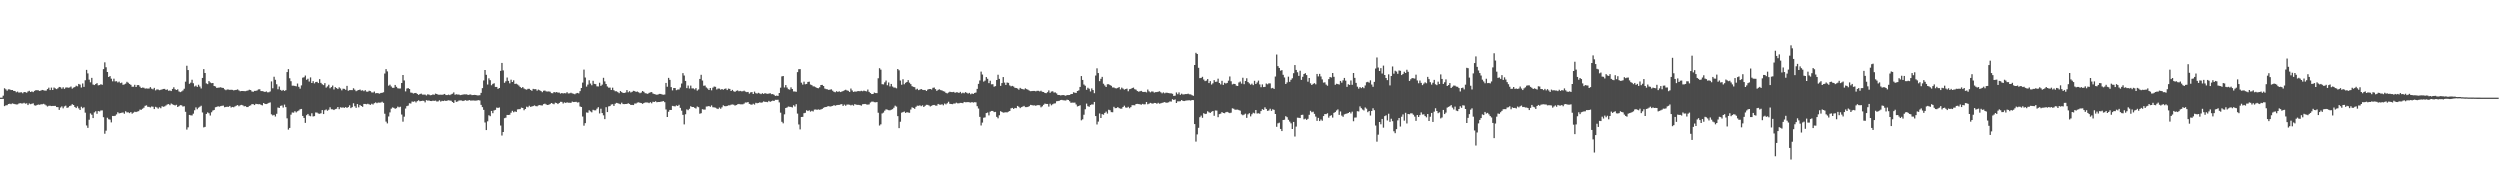 <?xml version="1.0" encoding="UTF-8"?>
<svg xmlns="http://www.w3.org/2000/svg" width="1920" height="150">
  <path d="M0 74.993h1v1.000H0zM1 74.993h1v1.000H1zM2 73.469h1v2.465H2zM3 67.787h1v13.711H3zM4 68.608h1v12.281H4zM5 69.655h1v11.161H5zM6 68.631h1v11.240H6zM7 68.652h1v11.027H7zM8 69.188h1v10.832H8zM9 69.119h1v10.309H9zM10 69.811h1v9.918H10zM11 69.895h1v10.093H11zM12 70.876h1v9.361H12zM13 70.344h1v9.843H13zM14 71.093h1v8.431H14zM15 70.975h1v8.249H15zM16 70.873h1v8.593H16zM17 71.622h1v7.828H17zM18 70.669h1v8.266H18zM19 70.821h1v8.786H19zM20 71.199h1v8.184H20zM21 70.251h1v10.451H21zM22 69.716h1v9.730H22zM23 70.641h1v9.376H23zM24 70.205h1v9.470H24zM25 70.773h1v8.581H25zM26 69.803h1v11.110H26zM27 69.284h1v11.865H27zM28 69.257h1v11.345H28zM29 69.367h1v10.938H29zM30 69.893h1v10.572H30zM31 69.453h1v10.624H31zM32 69.060h1v11.034H32zM33 69.305h1v10.394H33zM34 69.658h1v10.600H34zM35 69.562h1v11.440H35zM36 68.407h1v13.405H36zM37 67.322h1v13.916H37zM38 69.188h1v12.021H38zM39 67.285h1v14.197H39zM40 69.114h1v12.233H40zM41 67.206h1v14.147H41zM42 67.875h1v13.454H42zM43 68.461h1v13.769H43zM44 67.778h1v14.488H44zM45 66.789h1v17.599H45zM46 67.024h1v15.563H46zM47 68.081h1v13.637H47zM48 67.037h1v16.163H48zM49 68.255h1v13.451H49zM50 67.224h1v13.947H50zM51 67.116h1v15.714H51zM52 67.357h1v15.121H52zM53 67.190h1v14.279H53zM54 66.460h1v14.595H54zM55 68.065h1v11.961H55zM56 67.293h1v13.346H56zM57 66.876h1v15.252H57zM58 65.864h1v17.120H58zM59 66.314h1v15.379H59zM60 64.478h1v18.755H60zM61 64.979h1v19.481H61zM62 67.215h1v14.746H62zM63 64.119h1v19.051H63zM64 66.738h1v15.670H64zM65 61.666h1v24.858H65zM66 53.669h1v42.675H66zM67 56.352h1v41.855H67zM68 61.193h1v30.773H68zM69 63.226h1v23.887H69zM70 59.781h1v28.340H70zM71 64.944h1v25.721H71zM72 65.309h1v21.037H72zM73 64.556h1v20.879H73zM74 63.838h1v23.556H74zM75 65.545h1v19.740H75zM76 65.353h1v20.257H76zM77 64.690h1v20.152H77zM78 65.129h1v19.636H78zM79 53.103h1v36.897H79zM80 47.880h1v54.806H80zM81 51.657h1v48.706H81zM82 55.296h1v35.126H82zM83 59.159h1v32.439H83zM84 58.439h1v33.407H84zM85 60.421h1v33.582H85zM86 62.462h1v26.575H86zM87 60.408h1v28.738H87zM88 62.510h1v26.388H88zM89 62.373h1v25.508H89zM90 63.319h1v22.891H90zM91 62.657h1v24.417H91zM92 63.839h1v22.975H92zM93 63.440h1v23.124H93zM94 65.146h1v21.235H94zM95 64.815h1v22.518H95zM96 64.280h1v21.150H96zM97 62.803h1v23.534H97zM98 63.554h1v22.717H98zM99 64.449h1v22.457H99zM100 65.132h1v20.948H100zM101 66.622h1v20.663H101zM102 66.619h1v19.905H102zM103 65.109h1v20.694H103zM104 66.812h1v19.250H104zM105 65.405h1v20.264H105zM106 65.323h1v20.068H106zM107 66.523h1v17.632H107zM108 67.591h1v16.755H108zM109 67.227h1v16.304H109zM110 67.369h1v15.350H110zM111 68.070h1v13.207H111zM112 67.871h1v13.018H112zM113 68.028h1v13.977H113zM114 68.002h1v14.080H114zM115 66.937h1v15.605H115zM116 68.098h1v13.672H116zM117 68.630h1v13.361H117zM118 67.504h1v16.276H118zM119 69.450h1v12.557H119zM120 68.645h1v13.874H120zM121 68.762h1v14.697H121zM122 69.276h1v13.109H122zM123 68.988h1v14.141H123zM124 68.665h1v12.943H124zM125 68.299h1v13.720H125zM126 68.272h1v13.457H126zM127 69.076h1v11.930H127zM128 68.653h1v11.561H128zM129 69.700h1v10.206H129zM130 69.466h1v11.305H130zM131 69.929h1v9.604H131zM132 68.295h1v11.827H132zM133 67.008h1v13.575H133zM134 68.574h1v12.436H134zM135 69.142h1v11.322H135zM136 68.589h1v13.597H136zM137 70.220h1v11.323H137zM138 70.752h1v9.971H138zM139 70.227h1v10.693H139zM140 69.500h1v12.323H140zM141 68.170h1v13.427H141zM142 62.742h1v23.134H142zM143 50.466h1v49.073H143zM144 53.802h1v43.980H144zM145 64.380h1v23.914H145zM146 63.469h1v25.111H146zM147 61.225h1v27.465H147zM148 63.926h1v23.352H148zM149 66.398h1v18.311H149zM150 65.744h1v16.738H150zM151 66.754h1v17.168H151zM152 65.067h1v17.624H152zM153 66.481h1v15.470H153zM154 67.918h1v13.276H154zM155 59.847h1v26.550H155zM156 53.099h1v44.746H156zM157 56.076h1v41.364H157zM158 64.060h1v23.418H158zM159 64.619h1v21.692H159zM160 62.253h1v24.716H160zM161 63.338h1v25.394H161zM162 63.885h1v22.334H162zM163 63.727h1v21.149H163zM164 66.028h1v18.427H164zM165 66.389h1v15.970H165zM166 67.521h1v14.570H166zM167 67.317h1v14.288H167zM168 67.247h1v14.695H168zM169 67.038h1v14.461H169zM170 67.439h1v13.820H170zM171 67.549h1v13.544H171zM172 68.632h1v13.737H172zM173 69.257h1v12.876H173zM174 68.715h1v13.282H174zM175 68.762h1v13.327H175zM176 69.040h1v12.295H176zM177 68.902h1v13.668H177zM178 69.040h1v13.062H178zM179 69.429h1v12.953H179zM180 69.159h1v12.530H180zM181 69.022h1v12.144H181zM182 68.638h1v12.049H182zM183 69.410h1v12.189H183zM184 70.102h1v10.718H184zM185 69.878h1v10.650H185zM186 69.900h1v11.009H186zM187 70.004h1v11.663H187zM188 70.032h1v11.486H188zM189 69.711h1v12.501H189zM190 69.480h1v12.727H190zM191 68.913h1v12.386H191zM192 69.190h1v11.769H192zM193 70.259h1v9.726H193zM194 70.504h1v9.538H194zM195 69.802h1v10.873H195zM196 69.797h1v9.929H196zM197 69.404h1v10.514H197zM198 68.678h1v11.373H198zM199 68.564h1v11.428H199zM200 69.917h1v10.639H200zM201 69.969h1v10.969H201zM202 70.234h1v8.876H202zM203 70.675h1v9.166H203zM204 70.215h1v9.694H204zM205 70.917h1v8.649H205zM206 70.867h1v8.122H206zM207 70.263h1v8.391H207zM208 62.497h1v25.291H208zM209 67.809h1v20.876H209zM210 58.923h1v29.296H210zM211 61.287h1v28.230H211zM212 64.705h1v22.696H212zM213 68.533h1v14.061H213zM214 66.470h1v16.437H214zM215 69.031h1v12.259H215zM216 69.743h1v11.259H216zM217 69.084h1v13.532H217zM218 69.857h1v10.480H218zM219 69.270h1v13.026H219zM220 55.369h1v35.529H220zM221 53.081h1v46.433H221zM222 60.091h1v38.170H222zM223 62.362h1v25.697H223zM224 65.792h1v20.606H224zM225 65.806h1v20.730H225zM226 66.000h1v19.413H226zM227 66.327h1v20.010H227zM228 64.160h1v21.316H228zM229 66.687h1v18.193H229zM230 68.106h1v15.801H230zM231 65.570h1v18.094H231zM232 59.674h1v29.381H232zM233 59.316h1v31.273H233zM234 57.991h1v36.365H234zM235 61.294h1v27.187H235zM236 60.453h1v27.054H236zM237 62.632h1v26.189H237zM238 59.453h1v29.830H238zM239 63.753h1v23.227H239zM240 62.334h1v27.102H240zM241 64.062h1v25.129H241zM242 63.046h1v23.352H242zM243 62.836h1v23.663H243zM244 63.788h1v23.418H244zM245 60.783h1v26.611H245zM246 63.624h1v23.382H246zM247 64.738h1v19.808H247zM248 65.393h1v22.204H248zM249 63.847h1v20.829H249zM250 67.262h1v16.785H250zM251 66.341h1v18.722H251zM252 65.095h1v19.198H252zM253 67.774h1v14.591H253zM254 66.864h1v17.045H254zM255 65.685h1v18.291H255zM256 68.719h1v15.790H256zM257 66.893h1v16.910H257zM258 67.620h1v15.901H258zM259 68.427h1v13.760H259zM260 67.089h1v16.783H260zM261 67.948h1v14.456H261zM262 69.359h1v13.346H262zM263 68.108h1v14.371H263zM264 68.244h1v14.595H264zM265 68.969h1v13.240H265zM266 65.934h1v16.963H266zM267 69.699h1v12.532H267zM268 69.218h1v11.653H268zM269 69.193h1v13.845H269zM270 69.219h1v13.037H270zM271 67.793h1v11.492H271zM272 68.853h1v12.767H272zM273 70.024h1v12.840H273zM274 69.494h1v10.426H274zM275 69.117h1v13.317H275zM276 68.784h1v11.789H276zM277 69.571h1v11.822H277zM278 69.340h1v12.676H278zM279 70.052h1v9.790H279zM280 69.224h1v10.605H280zM281 70.357h1v9.734H281zM282 70.440h1v9.207H282zM283 69.668h1v10.446H283zM284 70.012h1v10.504H284zM285 70.978h1v8.714H285zM286 71.087h1v9.171H286zM287 70.288h1v8.956H287zM288 71.654h1v6.995H288zM289 71.446h1v7.813H289zM290 71.640h1v7.110H290zM291 71.956h1v6.888H291zM292 71.375h1v7.365H292zM293 71.287h1v6.840H293zM294 70.876h1v8.117H294zM295 56.460h1v30.866H295zM296 53.079h1v40.297H296zM297 54.831h1v39.929H297zM298 65.815h1v23.647H298zM299 65.020h1v21.307H299zM300 66.414h1v17.038H300zM301 67.425h1v15.071H301zM302 67.420h1v15.436H302zM303 65.222h1v18.326H303zM304 66.663h1v16.425H304zM305 67.804h1v14.055H305zM306 68.016h1v14.433H306zM307 67.943h1v14.009H307zM308 63.763h1v24.197H308zM309 57.588h1v35.878H309zM310 61.797h1v27.798H310zM311 70.187h1v13.171H311zM312 67.988h1v13.496H312zM313 67.650h1v13.462H313zM314 68.334h1v10.976H314zM315 71.084h1v8.419H315zM316 71.285h1v6.681H316zM317 71.836h1v6.367H317zM318 71.495h1v6.288H318zM319 71.351h1v7.329H319zM320 72.157h1v5.492H320zM321 72.863h1v4.131H321zM322 72.253h1v5.534H322zM323 71.909h1v5.653H323zM324 72.641h1v4.737H324zM325 72.636h1v4.848H325zM326 72.679h1v5.941H326zM327 73.322h1v3.574H327zM328 72.447h1v4.830H328zM329 72.664h1v4.504H329zM330 73.145h1v4.439H330zM331 73.022h1v4.585H331zM332 72.483h1v4.847H332zM333 72.783h1v4.672H333zM334 71.879h1v5.359H334zM335 72.214h1v5.753H335zM336 72.695h1v5.202H336zM337 72.765h1v4.246H337zM338 72.722h1v5.291H338zM339 72.790h1v4.649H339zM340 72.544h1v5.069H340zM341 72.155h1v5.065H341zM342 73.011h1v4.535H342zM343 73.014h1v4.240H343zM344 72.676h1v4.319H344zM345 73.066h1v4.124H345zM346 72.436h1v4.932H346zM347 71.982h1v6.333H347zM348 70.973h1v8.119H348zM349 72.744h1v4.234H349zM350 72.409h1v5.845H350zM351 72.592h1v5.359H351zM352 72.616h1v4.619H352zM353 73.055h1v4.036H353zM354 72.866h1v4.275H354zM355 72.652h1v4.969H355zM356 72.440h1v4.872H356zM357 72.520h1v4.376H357zM358 72.469h1v4.896H358zM359 72.981h1v4.209H359zM360 72.645h1v4.229H360zM361 72.528h1v4.709H361zM362 73.054h1v4.153H362zM363 72.942h1v4.201H363zM364 72.852h1v4.386H364zM365 72.936h1v4.388H365zM366 73.261h1v3.821H366zM367 73.246h1v3.649H367zM368 73.091h1v4.055H368zM369 71.328h1v9.221H369zM370 67.702h1v14.566H370zM371 61.794h1v22.608H371zM372 53.738h1v40.291H372zM373 57.468h1v42.431H373zM374 64.937h1v28.237H374zM375 60.163h1v28.347H375zM376 61.600h1v27.650H376zM377 65.492h1v19.703H377zM378 64.426h1v22.512H378zM379 63.945h1v20.856H379zM380 66.755h1v17.615H380zM381 66.770h1v15.850H381zM382 68.230h1v14.678H382zM383 67.602h1v14.927H383zM384 54.443h1v41.944H384zM385 48.349h1v55.723H385zM386 54.045h1v47.327H386zM387 63.615h1v27.167H387zM388 62.389h1v27.961H388zM389 59.564h1v28.724H389zM390 62.126h1v26.188H390zM391 63.995h1v24.102H391zM392 61.188h1v25.376H392zM393 62.989h1v22.082H393zM394 61.707h1v24.490H394zM395 64.448h1v21.128H395zM396 64.278h1v21.708H396zM397 64.893h1v19.107H397zM398 65.695h1v18.165H398zM399 66.762h1v17.037H399zM400 67.628h1v15.001H400zM401 66.889h1v16.031H401zM402 68.002h1v16.663H402zM403 68.537h1v15.185H403zM404 68.889h1v13.057H404zM405 68.176h1v14.200H405zM406 68.201h1v13.008H406zM407 69.059h1v12.995H407zM408 69.716h1v12.058H408zM409 68.253h1v13.217H409zM410 68.494h1v12.466H410zM411 68.450h1v13.061H411zM412 69.634h1v12.041H412zM413 68.821h1v12.114H413zM414 69.307h1v11.382H414zM415 69.916h1v11.055H415zM416 70.816h1v10.167H416zM417 69.701h1v10.272H417zM418 69.552h1v10.054H418zM419 70.198h1v10.041H419zM420 70.301h1v10.345H420zM421 70.209h1v10.214H421zM422 70.448h1v9.464H422zM423 71.505h1v7.610H423zM424 71.643h1v7.973H424zM425 70.641h1v9.425H425zM426 71.017h1v7.838H426zM427 70.689h1v8.469H427zM428 71.104h1v8.809H428zM429 71.120h1v7.966H429zM430 71.891h1v6.298H430zM431 71.449h1v6.808H431zM432 71.787h1v7.749H432zM433 71.513h1v7.105H433zM434 71.663h1v7.406H434zM435 70.807h1v7.807H435zM436 71.790h1v7.089H436zM437 71.665h1v7.226H437zM438 71.235h1v7.776H438zM439 71.751h1v6.254H439zM440 71.982h1v6.411H440zM441 72.382h1v5.879H441zM442 71.678h1v6.519H442zM443 71.372h1v7.363H443zM444 71.730h1v6.808H444zM445 69.981h1v11.765H445zM446 67.583h1v14.590H446zM447 63.434h1v26.049H447zM448 53.440h1v43.082H448zM449 59.546h1v35.016H449zM450 66.504h1v19.849H450zM451 64.995h1v21.587H451zM452 61.644h1v23.033H452zM453 64.136h1v21.393H453zM454 65.480h1v20.767H454zM455 62.060h1v22.282H455zM456 64.418h1v20.302H456zM457 64.594h1v20.130H457zM458 66.295h1v17.154H458zM459 66.411h1v15.898H459zM460 63.550h1v23.609H460zM461 65.928h1v17.578H461zM462 64.949h1v21.873H462zM463 59.731h1v28.824H463zM464 62.510h1v28.973H464zM465 64.496h1v17.840H465zM466 66.430h1v19.643H466zM467 67.315h1v14.419H467zM468 67.281h1v14.167H468zM469 69.112h1v11.176H469zM470 67.336h1v12.667H470zM471 69.252h1v12.107H471zM472 70.093h1v9.599H472zM473 70.095h1v8.929H473zM474 70.740h1v8.508H474zM475 71.602h1v8.089H475zM476 69.930h1v10.124H476zM477 70.763h1v8.072H477zM478 71.379h1v8.550H478zM479 71.357h1v8.608H479zM480 71.059h1v8.815H480zM481 69.153h1v10.675H481zM482 70.883h1v8.418H482zM483 70.049h1v9.763H483zM484 71.033h1v9.626H484zM485 70.525h1v10.022H485zM486 69.739h1v10.935H486zM487 70.010h1v9.504H487zM488 70.555h1v8.967H488zM489 70.293h1v8.499H489zM490 70.851h1v7.730H490zM491 71.562h1v7.386H491zM492 71.081h1v8.095H492zM493 69.903h1v9.842H493zM494 70.513h1v8.655H494zM495 71.564h1v7.108H495zM496 71.780h1v6.911H496zM497 72.068h1v6.691H497zM498 71.297h1v7.915H498zM499 70.921h1v7.570H499zM500 70.711h1v8.643H500zM501 71.822h1v6.322H501zM502 72.223h1v6.093H502zM503 72.495h1v5.302H503zM504 72.801h1v5.747H504zM505 72.496h1v5.863H505zM506 72.095h1v6.254H506zM507 72.161h1v5.960H507zM508 72.560h1v5.355H508zM509 72.750h1v4.847H509zM510 72.587h1v5.895H510zM511 63.718h1v20.348H511zM512 66.614h1v23.234H512zM513 59.810h1v26.021H513zM514 61.329h1v23.091H514zM515 66.942h1v17.548H515zM516 69.434h1v11.858H516zM517 67.606h1v13.963H517zM518 67.630h1v14.086H518zM519 69.295h1v11.673H519zM520 68.745h1v12.659H520zM521 68.726h1v11.775H521zM522 67.218h1v15.607H522zM523 64.178h1v20.837H523zM524 56.175h1v32.044H524zM525 57.986h1v37.552H525zM526 62.142h1v25.598H526zM527 67.692h1v16.304H527zM528 65.695h1v18.915H528zM529 67.980h1v15.586H529zM530 65.735h1v15.817H530zM531 67.877h1v14.294H531zM532 67.880h1v14.298H532zM533 68.633h1v14.145H533zM534 67.676h1v15.690H534zM535 69.603h1v12.234H535zM536 68.692h1v13.629H536zM537 60.604h1v26.748H537zM538 57.443h1v29.507H538zM539 61.858h1v22.021H539zM540 65.850h1v18.344H540zM541 65.687h1v18.493H541zM542 67.173h1v14.666H542zM543 67.988h1v13.714H543zM544 69.126h1v12.275H544zM545 67.596h1v14.421H545zM546 69.353h1v11.594H546zM547 67.332h1v15.030H547zM548 66.440h1v16.041H548zM549 66.669h1v16.029H549zM550 68.726h1v14.620H550zM551 68.002h1v15.749H551zM552 68.064h1v14.518H552zM553 68.869h1v14.627H553zM554 68.333h1v14.087H554zM555 68.900h1v11.982H555zM556 68.261h1v13.258H556zM557 67.950h1v13.656H557zM558 69.175h1v12.177H558zM559 68.027h1v12.863H559zM560 68.318h1v12.602H560zM561 69.872h1v10.528H561zM562 69.016h1v11.209H562zM563 70.089h1v10.342H563zM564 70.551h1v10.534H564zM565 69.740h1v10.965H565zM566 69.433h1v10.697H566zM567 70.072h1v9.754H567zM568 69.773h1v10.374H568zM569 70.161h1v9.969H569zM570 70.099h1v10.020H570zM571 69.653h1v9.925H571zM572 70.365h1v8.341H572zM573 70.773h1v7.951H573zM574 70.629h1v7.732H574zM575 71.906h1v7.860H575zM576 70.949h1v9.284H576zM577 70.731h1v9.696H577zM578 72.210h1v7.451H578zM579 70.343h1v9.998H579zM580 71.602h1v7.327H580zM581 71.890h1v7.398H581zM582 71.292h1v7.745H582zM583 71.774h1v6.803H583zM584 72.300h1v6.618H584zM585 71.572h1v7.070H585zM586 72.165h1v5.715H586zM587 71.541h1v6.700H587zM588 71.895h1v6.357H588zM589 72.014h1v6.487H589zM590 71.877h1v5.566H590zM591 71.557h1v6.674H591zM592 72.320h1v5.419H592zM593 72.265h1v4.978H593zM594 72.822h1v4.765H594zM595 73.679h1v2.972H595zM596 73.427h1v3.285H596zM597 73.695h1v2.906H597zM598 71.413h1v7.250H598zM599 67.321h1v19.212H599zM600 58.678h1v34.876H600zM601 58.346h1v36.368H601zM602 67.179h1v20.642H602zM603 65.326h1v17.625H603zM604 67.209h1v15.334H604zM605 68.523h1v13.314H605zM606 68.841h1v13.159H606zM607 67.086h1v15.024H607zM608 68.336h1v14.193H608zM609 70.261h1v10.589H609zM610 70.265h1v11.578H610zM611 70.523h1v9.524H611zM612 55.411h1v31.821H612zM613 53.156h1v42.430H613zM614 53.074h1v46.311H614zM615 63.481h1v26.391H615zM616 64.972h1v24.799H616zM617 62.712h1v24.212H617zM618 64.726h1v21.920H618zM619 64.469h1v20.191H619zM620 62.940h1v22.337H620zM621 62.737h1v21.982H621zM622 64.936h1v20.802H622zM623 65.386h1v19.711H623zM624 66.328h1v19.290H624zM625 66.412h1v17.780H625zM626 66.970h1v17.077H626zM627 67.608h1v16.713H627zM628 67.787h1v16.232H628zM629 67.038h1v17.305H629zM630 65.278h1v18.756H630zM631 65.187h1v18.412H631zM632 66.052h1v16.739H632zM633 67.990h1v14.274H633zM634 68.454h1v13.704H634zM635 68.599h1v13.097H635zM636 69.054h1v12.469H636zM637 68.823h1v13.033H637zM638 68.604h1v13.027H638zM639 69.654h1v11.700H639zM640 70.516h1v10.214H640zM641 70.862h1v10.344H641zM642 70.055h1v10.726H642zM643 70.605h1v9.966H643zM644 70.075h1v10.527H644zM645 70.696h1v9.479H645zM646 70.372h1v9.601H646zM647 69.948h1v11.422H647zM648 69.380h1v10.942H648zM649 68.900h1v12.284H649zM650 69.438h1v10.898H650zM651 69.758h1v10.518H651zM652 70.602h1v9.842H652zM653 68.008h1v12.961H653zM654 69.478h1v11.014H654zM655 70.621h1v10.515H655zM656 70.240h1v9.725H656zM657 70.424h1v9.973H657zM658 70.049h1v10.492H658zM659 69.963h1v10.570H659zM660 70.087h1v10.667H660zM661 69.711h1v11.430H661zM662 70.117h1v9.958H662zM663 69.579h1v10.355H663zM664 69.963h1v9.874H664zM665 70.210h1v10.018H665zM666 68.781h1v11.602H666zM667 70.563h1v9.599H667zM668 71.479h1v7.289H668zM669 72.219h1v5.850H669zM670 72.191h1v5.823H670zM671 71.138h1v7.364H671zM672 71.457h1v7.113H672zM673 71.547h1v6.856H673zM674 60.112h1v26.476H674zM675 52.369h1v44.021H675zM676 53.517h1v41.946H676zM677 64.659h1v22.487H677zM678 64.809h1v21.653H678zM679 63.250h1v21.764H679zM680 61.839h1v22.136H680zM681 65.488h1v18.732H681zM682 63.347h1v21.278H682zM683 66.358h1v18.362H683zM684 64.441h1v19.840H684zM685 66.440h1v17.404H685zM686 67.211h1v15.531H686zM687 67.303h1v13.863H687zM688 67.852h1v14.025H688zM689 53.016h1v36.155H689zM690 54.000h1v44.411H690zM691 61.845h1v31.633H691zM692 65.055h1v21.479H692zM693 60.866h1v25.234H693zM694 64.698h1v20.958H694zM695 63.600h1v23.110H695zM696 62.969h1v23.211H696zM697 61.542h1v24.870H697zM698 63.476h1v23.170H698zM699 64.606h1v19.538H699zM700 66.222h1v16.195H700zM701 66.695h1v16.220H701zM702 66.984h1v16.593H702zM703 68.755h1v13.291H703zM704 68.137h1v13.023H704zM705 69.226h1v12.038H705zM706 68.817h1v12.062H706zM707 68.375h1v13.171H707zM708 68.947h1v11.948H708zM709 69.179h1v12.998H709zM710 69.080h1v12.154H710zM711 69.876h1v10.596H711zM712 68.832h1v11.709H712zM713 68.380h1v12.637H713zM714 68.356h1v13.398H714zM715 68.774h1v12.494H715zM716 67.436h1v13.264H716zM717 67.246h1v13.337H717zM718 68.451h1v12.626H718zM719 69.806h1v11.364H719zM720 68.983h1v10.849H720zM721 68.611h1v11.738H721zM722 69.228h1v11.192H722zM723 69.490h1v10.575H723zM724 70.063h1v10.855H724zM725 70.373h1v9.116H725zM726 71.301h1v8.861H726zM727 71.750h1v7.576H727zM728 71.078h1v7.072H728zM729 70.469h1v9.240H729zM730 70.725h1v9.138H730zM731 70.760h1v9.243H731zM732 70.532h1v8.967H732zM733 71.255h1v8.240H733zM734 70.835h1v8.014H734zM735 70.893h1v8.483H735zM736 71.403h1v7.935H736zM737 70.561h1v8.462H737zM738 71.715h1v7.358H738zM739 71.194h1v8.043H739zM740 71.635h1v6.642H740zM741 70.755h1v7.802H741zM742 71.275h1v7.204H742zM743 71.864h1v6.533H743zM744 71.337h1v7.277H744zM745 72.416h1v6.358H745zM746 71.771h1v6.627H746zM747 72.128h1v6.669H747zM748 71.385h1v7.128H748zM749 71.089h1v7.526H749zM750 68.239h1v13.301H750zM751 64.385h1v18.990H751zM752 61.814h1v27.943H752zM753 55.009h1v41.342H753zM754 57.216h1v36.939H754zM755 62.653h1v27.790H755zM756 61.908h1v28.231H756zM757 59.196h1v27.620H757zM758 60.498h1v25.936H758zM759 63.848h1v24.765H759zM760 62.020h1v23.718H760zM761 64.746h1v20.452H761zM762 64.659h1v20.528H762zM763 66.560h1v19.558H763zM764 66.133h1v19.768H764zM765 61.457h1v28.272H765zM766 57.383h1v33.513H766zM767 60.590h1v27.921H767zM768 65.949h1v19.471H768zM769 63.820h1v22.151H769zM770 59.169h1v27.344H770zM771 63.427h1v22.943H771zM772 65.224h1v21.003H772zM773 63.360h1v22.937H773zM774 63.628h1v22.145H774zM775 65.600h1v19.646H775zM776 66.310h1v16.889H776zM777 65.932h1v16.888H777zM778 66.451h1v17.218H778zM779 67.420h1v15.483H779zM780 67.596h1v15.499H780zM781 67.993h1v13.360H781zM782 68.859h1v13.145H782zM783 67.469h1v15.586H783zM784 68.181h1v14.078H784zM785 68.470h1v13.389H785zM786 68.757h1v12.561H786zM787 67.847h1v14.406H787zM788 68.445h1v13.854H788zM789 68.928h1v13.122H789zM790 69.589h1v11.980H790zM791 70.063h1v10.490H791zM792 69.962h1v10.773H792zM793 69.856h1v11.122H793zM794 69.813h1v11.058H794zM795 70.153h1v11.103H795zM796 69.743h1v11.058H796zM797 69.732h1v10.999H797zM798 70.197h1v10.639H798zM799 69.665h1v12.769H799zM800 70.486h1v11.185H800zM801 70.672h1v9.835H801zM802 71.412h1v8.154H802zM803 71.599h1v8.237H803zM804 70.810h1v9.037H804zM805 69.439h1v12.419H805zM806 71.277h1v8.385H806zM807 70.284h1v10.596H807zM808 70.087h1v9.990H808zM809 71.056h1v8.454H809zM810 70.981h1v8.380H810zM811 71.754h1v6.019H811zM812 72.890h1v4.710H812zM813 72.978h1v4.417H813zM814 73.279h1v3.598H814zM815 73.091h1v3.629H815zM816 72.960h1v4.048H816zM817 73.199h1v3.904H817zM818 73.530h1v3.682H818zM819 73.005h1v3.518H819zM820 72.988h1v3.816H820zM821 72.973h1v4.823H821zM822 72.267h1v6.705H822zM823 72.185h1v6.635H823zM824 70.836h1v8.024H824zM825 71.243h1v7.554H825zM826 71.397h1v8.828H826zM827 69.885h1v11.870H827zM828 69.433h1v11.967H828zM829 66.751h1v14.110H829zM830 58.395h1v34.024H830zM831 61.373h1v30.254H831zM832 64.942h1v23.193H832zM833 65.837h1v18.072H833zM834 68.977h1v10.595H834zM835 67.401h1v14.147H835zM836 68.140h1v13.900H836zM837 70.270h1v10.401H837zM838 67.889h1v12.287H838zM839 69.147h1v11.122H839zM840 71.583h1v6.685H840zM841 57.984h1v31.165H841zM842 52.456h1v43.117H842zM843 56.109h1v37.262H843zM844 62.297h1v24.842H844zM845 60.504h1v30.129H845zM846 59.022h1v28.638H846zM847 64.329h1v23.783H847zM848 65.631h1v21.123H848zM849 66.811h1v18.877H849zM850 64.724h1v22.499H850zM851 64.661h1v19.621H851zM852 65.323h1v19.365H852zM853 65.893h1v20.221H853zM854 67.167h1v19.035H854zM855 67.181h1v14.852H855zM856 67.712h1v15.383H856zM857 67.886h1v15.131H857zM858 67.469h1v14.769H858zM859 66.852h1v16.170H859zM860 68.666h1v14.794H860zM861 67.282h1v16.165H861zM862 68.042h1v14.119H862zM863 68.798h1v12.371H863zM864 68.381h1v14.148H864zM865 68.056h1v14.713H865zM866 70.085h1v11.956H866zM867 68.515h1v14.614H867zM868 68.270h1v14.005H868zM869 67.617h1v13.174H869zM870 67.286h1v13.515H870zM871 68.506h1v12.386H871zM872 68.851h1v11.029H872zM873 69.944h1v9.808H873zM874 70.410h1v9.521H874zM875 70.080h1v10.018H875zM876 69.778h1v10.675H876zM877 70.513h1v9.269H877zM878 70.664h1v9.523H878zM879 70.515h1v9.567H879zM880 70.976h1v7.337H880zM881 68.785h1v11.316H881zM882 70.143h1v9.473H882zM883 70.891h1v8.129H883zM884 70.247h1v9.182H884zM885 70.309h1v9.288H885zM886 71.113h1v7.949H886zM887 70.747h1v8.339H887zM888 70.714h1v9.009H888zM889 70.453h1v8.496H889zM890 70.111h1v9.532H890zM891 70.856h1v8.501H891zM892 71.656h1v7.360H892zM893 70.960h1v7.731H893zM894 71.687h1v6.705H894zM895 71.181h1v7.704H895zM896 71.260h1v7.592H896zM897 71.484h1v7.083H897zM898 71.656h1v6.236H898zM899 71.660h1v6.393H899zM900 72.048h1v4.137H900zM901 73.684h1v3.124H901zM902 73.479h1v2.880H902zM903 71.023h1v8.090H903zM904 72.361h1v5.445H904zM905 70.945h1v6.917H905zM906 72.791h1v4.914H906zM907 71.919h1v4.929H907zM908 72.562h1v4.919H908zM909 72.434h1v5.177H909zM910 72.250h1v5.059H910zM911 72.241h1v4.932H911zM912 71.925h1v5.135H912zM913 72.434h1v4.595H913zM914 72.480h1v4.771H914zM915 73.089h1v3.691H915zM916 73.557h1v3.366H916zM917 49.908h1v45.353H917zM918 40.553h1v68.221H918zM919 41.476h1v61.746H919zM920 52.049h1v46.078H920zM921 60.013h1v29.976H921zM922 59.791h1v28.975H922zM923 59.000h1v31.476H923zM924 61.097h1v25.831H924zM925 62.291h1v25.289H925zM926 61.878h1v25.446H926zM927 60.738h1v24.706H927zM928 63.807h1v22.439H928zM929 62.322h1v24.403H929zM930 64.901h1v20.985H930zM931 63.999h1v21.253H931zM932 61.528h1v27.427H932zM933 62.885h1v21.945H933zM934 62.740h1v22.206H934zM935 60.400h1v29.592H935zM936 63.753h1v23.911H936zM937 64.824h1v22.480H937zM938 62.039h1v24.004H938zM939 65.163h1v21.634H939zM940 63.597h1v23.379H940zM941 64.128h1v22.059H941zM942 63.672h1v22.243H942zM943 61.938h1v24.498H943zM944 58.731h1v28.151H944zM945 62.392h1v24.145H945zM946 64.806h1v18.391H946zM947 64.348h1v19.161H947zM948 64.533h1v19.767H948zM949 65.814h1v18.435H949zM950 66.025h1v18.151H950zM951 63.325h1v21.278H951zM952 62.603h1v22.409H952zM953 64.230h1v23.556H953zM954 59.707h1v28.810H954zM955 64.679h1v23.336H955zM956 62.191h1v25.088H956zM957 60.124h1v30.384H957zM958 63.049h1v24.740H958zM959 64.046h1v22.878H959zM960 65.015h1v24.382H960zM961 64.274h1v23.474H961zM962 65.392h1v21.179H962zM963 62.047h1v25.065H963zM964 64.534h1v19.958H964zM965 63.310h1v23.868H965zM966 61.887h1v25.101H966zM967 64.802h1v22.544H967zM968 66.968h1v18.354H968zM969 64.819h1v19.030H969zM970 66.884h1v17.498H970zM971 66.695h1v15.713H971zM972 64.170h1v19.486H972zM973 64.783h1v20.375H973zM974 63.985h1v20.858H974zM975 64.039h1v19.447H975zM976 67.827h1v17.326H976zM977 67.484h1v16.453H977zM978 68.293h1v16.087H978zM979 58.799h1v28.744H979zM980 41.872h1v55.506H980zM981 50.792h1v43.921H981zM982 52.154h1v42.038H982zM983 54.281h1v44.715H983zM984 53.877h1v46.769H984zM985 57.448h1v34.734H985zM986 59.491h1v32.475H986zM987 64.522h1v24.709H987zM988 63.278h1v26.728H988zM989 58.856h1v33.173H989zM990 62.890h1v30.478H990zM991 61.300h1v33.398H991zM992 60.103h1v38.945H992zM993 56.199h1v37.466H993zM994 49.990h1v54.857H994zM995 53.703h1v43.549H995zM996 55.486h1v34.864H996zM997 58.264h1v32.201H997zM998 54.323h1v36.360H998zM999 61.337h1v26.939H999zM1000 58.998h1v29.099H1000zM1001 56.854h1v34.804H1001zM1002 56.238h1v34.897H1002zM1003 57.648h1v34.405H1003zM1004 62.711h1v28.541H1004zM1005 59.921h1v28.262H1005zM1006 64.003h1v21.115H1006zM1007 65.269h1v20.973H1007zM1008 64.433h1v21.335H1008zM1009 63.847h1v23.613H1009zM1010 64.775h1v24.792H1010zM1011 56.795h1v36.052H1011zM1012 58.699h1v31.822H1012zM1013 56.713h1v36.272H1013zM1014 58.718h1v33.032H1014zM1015 60.966h1v31.782H1015zM1016 63.444h1v25.688H1016zM1017 63.235h1v24.386H1017zM1018 64.970h1v22.683H1018zM1019 65.866h1v21.098H1019zM1020 60.792h1v29.583H1020zM1021 59.117h1v29.843H1021zM1022 59.556h1v28.914H1022zM1023 56.076h1v34.255H1023zM1024 58.962h1v27.739H1024zM1025 65.134h1v20.924H1025zM1026 64.299h1v20.537H1026zM1027 64.562h1v19.472H1027zM1028 64.926h1v23.305H1028zM1029 62.142h1v23.453H1029zM1030 63.507h1v25.297H1030zM1031 61.712h1v27.975H1031zM1032 59.853h1v27.999H1032zM1033 61.939h1v25.529H1033zM1034 66.701h1v20.517H1034zM1035 64.723h1v22.057H1035zM1036 65.246h1v20.773H1036zM1037 61.787h1v25.330H1037zM1038 65.117h1v20.634H1038zM1039 56.044h1v37.079H1039zM1040 59.805h1v30.499H1040zM1041 63.631h1v26.587H1041zM1042 66.570h1v18.843H1042zM1043 68.113h1v17.488H1043zM1044 66.890h1v14.803H1044zM1045 67.698h1v15.398H1045zM1046 66.882h1v17.236H1046zM1047 67.718h1v17.106H1047zM1048 65.629h1v16.891H1048zM1049 63.182h1v20.255H1049zM1050 62.821h1v23.348H1050zM1051 63.468h1v21.757H1051zM1052 61.703h1v27.014H1052zM1053 64.943h1v20.322H1053zM1054 66.645h1v16.519H1054zM1055 62.852h1v21.782H1055zM1056 52.640h1v43.772H1056zM1057 44.141h1v64.656H1057zM1058 51.884h1v51.555H1058zM1059 54.505h1v39.216H1059zM1060 52.321h1v43.128H1060zM1061 56.470h1v34.882H1061zM1062 50.380h1v47.672H1062zM1063 57.581h1v31.588H1063zM1064 59.927h1v28.647H1064zM1065 61.549h1v30.978H1065zM1066 57.063h1v30.304H1066zM1067 65.578h1v28.019H1067zM1068 58.346h1v32.846H1068zM1069 51.045h1v42.013H1069zM1070 56.591h1v44.233H1070zM1071 54.309h1v48.006H1071zM1072 54.930h1v44.229H1072zM1073 56.690h1v35.800H1073zM1074 54.113h1v36.503H1074zM1075 54.379h1v42.802H1075zM1076 57.660h1v31.983H1076zM1077 56.772h1v31.096H1077zM1078 55.086h1v37.588H1078zM1079 56.073h1v30.573H1079zM1080 53.567h1v41.249H1080zM1081 55.142h1v32.409H1081zM1082 62.132h1v25.642H1082zM1083 60.887h1v26.092H1083zM1084 59.959h1v27.157H1084zM1085 60.116h1v27.997H1085zM1086 60.371h1v29.190H1086zM1087 57.328h1v35.519H1087zM1088 61.803h1v26.535H1088zM1089 63.943h1v25.897H1089zM1090 61.835h1v26.587H1090zM1091 63.643h1v22.672H1091zM1092 65.394h1v22.557H1092zM1093 64.201h1v23.604H1093zM1094 63.213h1v25.927H1094zM1095 63.956h1v26.169H1095zM1096 59.014h1v28.552H1096zM1097 60.795h1v32.112H1097zM1098 63.113h1v26.535H1098zM1099 64.979h1v21.742H1099zM1100 63.558h1v30.110H1100zM1101 61.361h1v24.378H1101zM1102 64.704h1v18.432H1102zM1103 65.358h1v19.887H1103zM1104 62.723h1v24.204H1104zM1105 64.566h1v21.724H1105zM1106 57.158h1v33.796H1106zM1107 60.639h1v29.557H1107zM1108 64.464h1v19.986H1108zM1109 63.178h1v24.409H1109zM1110 60.999h1v25.468H1110zM1111 66.024h1v16.609H1111zM1112 65.343h1v16.751H1112zM1113 63.810h1v17.728H1113zM1114 67.603h1v13.087H1114zM1115 66.613h1v16.005H1115zM1116 65.713h1v18.339H1116zM1117 65.789h1v16.061H1117zM1118 66.514h1v18.424H1118zM1119 66.648h1v18.721H1119zM1120 67.652h1v16.064H1120zM1121 70.262h1v11.356H1121zM1122 67.637h1v15.140H1122zM1123 67.255h1v13.566H1123zM1124 68.650h1v12.422H1124zM1125 65.031h1v18.679H1125zM1126 52.068h1v42.414H1126zM1127 52.360h1v38.180H1127zM1128 59.613h1v28.064H1128zM1129 65.828h1v18.408H1129zM1130 68.685h1v14.496H1130zM1131 56.351h1v33.274H1131zM1132 48.411h1v51.798H1132zM1133 43.330h1v68.438H1133zM1134 51.376h1v50.363H1134zM1135 54.142h1v40.643H1135zM1136 56.134h1v35.974H1136zM1137 58.001h1v32.667H1137zM1138 61.181h1v26.665H1138zM1139 62.556h1v25.832H1139zM1140 63.956h1v22.031H1140zM1141 60.462h1v26.756H1141zM1142 63.825h1v22.845H1142zM1143 63.680h1v24.113H1143zM1144 64.065h1v25.061H1144zM1145 62.580h1v27.627H1145zM1146 51.777h1v42.616H1146zM1147 40.883h1v65.193H1147zM1148 46.467h1v48.417H1148zM1149 55.066h1v34.560H1149zM1150 59.802h1v27.372H1150zM1151 59.513h1v27.913H1151zM1152 60.589h1v25.629H1152zM1153 57.722h1v27.415H1153zM1154 61.408h1v22.489H1154zM1155 59.389h1v24.444H1155zM1156 61.090h1v22.768H1156zM1157 63.101h1v19.480H1157zM1158 64.685h1v17.705H1158zM1159 66.602h1v15.029H1159zM1160 68.275h1v15.634H1160zM1161 68.160h1v14.333H1161zM1162 66.803h1v16.124H1162zM1163 68.261h1v14.591H1163zM1164 68.001h1v15.309H1164zM1165 68.302h1v13.518H1165zM1166 68.011h1v14.481H1166zM1167 66.460h1v15.145H1167zM1168 67.978h1v13.062H1168zM1169 69.146h1v13.099H1169zM1170 67.815h1v14.306H1170zM1171 67.095h1v15.508H1171zM1172 65.787h1v16.809H1172zM1173 65.533h1v17.471H1173zM1174 65.608h1v18.928H1174zM1175 66.715h1v16.108H1175zM1176 67.437h1v13.148H1176zM1177 68.346h1v13.651H1177zM1178 67.817h1v14.603H1178zM1179 68.225h1v15.455H1179zM1180 68.779h1v12.621H1180zM1181 66.227h1v14.381H1181zM1182 66.465h1v14.758H1182zM1183 68.375h1v12.023H1183zM1184 68.450h1v11.719H1184zM1185 69.247h1v10.832H1185zM1186 68.260h1v11.964H1186zM1187 69.439h1v10.852H1187zM1188 68.470h1v12.483H1188zM1189 69.484h1v11.289H1189zM1190 70.590h1v10.266H1190zM1191 68.832h1v12.176H1191zM1192 69.401h1v13.305H1192zM1193 69.291h1v12.462H1193zM1194 69.553h1v11.413H1194zM1195 69.537h1v12.435H1195zM1196 69.993h1v10.573H1196zM1197 68.925h1v12.103H1197zM1198 69.860h1v11.247H1198zM1199 69.167h1v11.475H1199zM1200 69.478h1v12.119H1200zM1201 67.907h1v12.242H1201zM1202 69.392h1v10.466H1202zM1203 70.344h1v9.901H1203zM1204 70.483h1v9.893H1204zM1205 70.150h1v10.259H1205zM1206 70.587h1v9.555H1206zM1207 64.531h1v22.070H1207zM1208 54.535h1v41.193H1208zM1209 47.407h1v55.629H1209zM1210 53.429h1v42.118H1210zM1211 59.075h1v30.199H1211zM1212 61.225h1v24.979H1212zM1213 59.927h1v27.713H1213zM1214 60.740h1v25.456H1214zM1215 64.075h1v21.763H1215zM1216 66.152h1v19.395H1216zM1217 65.314h1v20.171H1217zM1218 65.589h1v18.966H1218zM1219 65.669h1v18.916H1219zM1220 67.564h1v16.922H1220zM1221 66.932h1v17.232H1221zM1222 48.364h1v51.441H1222zM1223 42.561h1v64.473H1223zM1224 45.559h1v71.594H1224zM1225 49.185h1v54.531H1225zM1226 52.851h1v42.181H1226zM1227 53.314h1v44.178H1227zM1228 56.308h1v36.535H1228zM1229 55.690h1v37.307H1229zM1230 58.835h1v30.786H1230zM1231 59.008h1v32.041H1231zM1232 60.254h1v28.504H1232zM1233 56.943h1v33.092H1233zM1234 57.948h1v30.914H1234zM1235 58.296h1v33.345H1235zM1236 56.943h1v32.167H1236zM1237 60.580h1v25.140H1237zM1238 61.289h1v25.453H1238zM1239 61.615h1v24.335H1239zM1240 57.743h1v27.715H1240zM1241 60.817h1v26.229H1241zM1242 58.497h1v28.692H1242zM1243 61.603h1v25.278H1243zM1244 62.116h1v23.331H1244zM1245 61.992h1v24.028H1245zM1246 61.659h1v24.673H1246zM1247 59.268h1v28.722H1247zM1248 60.055h1v28.977H1248zM1249 59.624h1v29.991H1249zM1250 59.565h1v27.729H1250zM1251 61.754h1v25.120H1251zM1252 63.086h1v23.513H1252zM1253 63.653h1v22.441H1253zM1254 64.682h1v20.842H1254zM1255 63.716h1v20.365H1255zM1256 65.191h1v18.630H1256zM1257 64.392h1v19.874H1257zM1258 66.013h1v18.668H1258zM1259 62.582h1v20.861H1259zM1260 65.426h1v21.437H1260zM1261 64.292h1v21.187H1261zM1262 60.740h1v23.191H1262zM1263 66.057h1v23.050H1263zM1264 67.304h1v16.365H1264zM1265 64.946h1v18.411H1265zM1266 66.449h1v16.262H1266zM1267 66.676h1v15.256H1267zM1268 67.995h1v15.059H1268zM1269 67.288h1v15.214H1269zM1270 67.581h1v15.383H1270zM1271 67.775h1v15.050H1271zM1272 65.111h1v17.832H1272zM1273 69.243h1v16.292H1273zM1274 67.915h1v17.231H1274zM1275 66.119h1v18.637H1275zM1276 68.558h1v15.647H1276zM1277 65.786h1v17.600H1277zM1278 65.696h1v17.811H1278zM1279 67.212h1v16.056H1279zM1280 67.185h1v14.524H1280zM1281 70.042h1v11.235H1281zM1282 69.371h1v10.866H1282zM1283 59.106h1v28.497H1283zM1284 44.415h1v52.505H1284zM1285 56.275h1v39.849H1285zM1286 60.621h1v29.182H1286zM1287 63.846h1v29.754H1287zM1288 60.209h1v27.812H1288zM1289 62.996h1v25.279H1289zM1290 61.964h1v26.264H1290zM1291 61.836h1v26.889H1291zM1292 64.820h1v21.553H1292zM1293 64.817h1v22.442H1293zM1294 64.471h1v22.695H1294zM1295 62.425h1v27.086H1295zM1296 62.481h1v24.821H1296zM1297 64.046h1v22.451H1297zM1298 54.597h1v48.177H1298zM1299 42.759h1v64.702H1299zM1300 55.610h1v41.833H1300zM1301 53.860h1v41.008H1301zM1302 56.898h1v39.875H1302zM1303 59.876h1v31.870H1303zM1304 60.569h1v30.202H1304zM1305 61.437h1v30.762H1305zM1306 61.055h1v33.422H1306zM1307 59.543h1v31.919H1307zM1308 57.779h1v35.699H1308zM1309 60.365h1v29.335H1309zM1310 60.756h1v29.336H1310zM1311 61.957h1v29.012H1311zM1312 61.697h1v30.843H1312zM1313 62.031h1v28.186H1313zM1314 63.167h1v28.736H1314zM1315 59.069h1v34.301H1315zM1316 60.324h1v33.625H1316zM1317 60.396h1v35.104H1317zM1318 57.273h1v37.177H1318zM1319 62.792h1v29.003H1319zM1320 61.787h1v27.934H1320zM1321 63.322h1v26.631H1321zM1322 63.088h1v27.936H1322zM1323 64.849h1v23.472H1323zM1324 63.921h1v23.791H1324zM1325 61.064h1v29.217H1325zM1326 61.723h1v35.399H1326zM1327 62.362h1v26.659H1327zM1328 61.996h1v25.012H1328zM1329 63.313h1v25.942H1329zM1330 64.823h1v23.553H1330zM1331 66.381h1v21.318H1331zM1332 59.947h1v28.021H1332zM1333 63.479h1v25.421H1333zM1334 59.238h1v31.682H1334zM1335 58.730h1v33.294H1335zM1336 61.475h1v30.491H1336zM1337 60.827h1v36.945H1337zM1338 56.962h1v37.788H1338zM1339 63.009h1v26.726H1339zM1340 66.838h1v19.521H1340zM1341 65.572h1v19.282H1341zM1342 63.855h1v20.098H1342zM1343 63.280h1v20.425H1343zM1344 52.647h1v37.277H1344zM1345 59.625h1v30.268H1345zM1346 60.413h1v26.331H1346zM1347 60.468h1v27.972H1347zM1348 60.525h1v28.237H1348zM1349 68.073h1v14.954H1349zM1350 67.389h1v15.466H1350zM1351 66.701h1v17.391H1351zM1352 67.530h1v15.962H1352zM1353 60.161h1v32.142H1353zM1354 57.541h1v31.942H1354zM1355 57.609h1v31.281H1355zM1356 58.538h1v31.219H1356zM1357 55.016h1v34.347H1357zM1358 59.240h1v30.894H1358zM1359 65.313h1v17.299H1359zM1360 58.902h1v38.999H1360zM1361 58.635h1v32.654H1361zM1362 48.007h1v54.492H1362zM1363 38.944h1v81.070H1363zM1364 42.979h1v66.817H1364zM1365 44.686h1v55.989H1365zM1366 41.781h1v55.906H1366zM1367 46.558h1v51.604H1367zM1368 55.631h1v43.155H1368zM1369 51.796h1v41.808H1369zM1370 55.362h1v36.435H1370zM1371 59.683h1v29.235H1371zM1372 56.533h1v36.165H1372zM1373 53.444h1v40.663H1373zM1374 42.751h1v70.871H1374zM1375 34.839h1v87.684H1375zM1376 37.123h1v71.735H1376zM1377 45.278h1v53.955H1377zM1378 57.719h1v37.707H1378zM1379 50.909h1v42.892H1379zM1380 49.054h1v41.818H1380zM1381 53.736h1v38.715H1381zM1382 50.982h1v43.973H1382zM1383 52.379h1v49.412H1383zM1384 53.514h1v40.525H1384zM1385 58.093h1v35.338H1385zM1386 58.392h1v40.533H1386zM1387 62.223h1v28.860H1387zM1388 55.034h1v39.125H1388zM1389 57.955h1v36.187H1389zM1390 58.833h1v32.598H1390zM1391 56.227h1v34.713H1391zM1392 52.294h1v46.066H1392zM1393 53.218h1v43.199H1393zM1394 57.239h1v39.286H1394zM1395 59.122h1v30.764H1395zM1396 64.213h1v23.571H1396zM1397 63.340h1v21.338H1397zM1398 62.353h1v24.869H1398zM1399 65.262h1v18.829H1399zM1400 64.547h1v19.926H1400zM1401 64.335h1v20.630H1401zM1402 63.320h1v24.472H1402zM1403 64.229h1v24.498H1403zM1404 65.078h1v25.187H1404zM1405 62.975h1v24.371H1405zM1406 62.726h1v24.348H1406zM1407 63.496h1v25.574H1407zM1408 63.723h1v23.475H1408zM1409 64.636h1v22.359H1409zM1410 64.071h1v27.523H1410zM1411 63.469h1v22.468H1411zM1412 62.044h1v26.415H1412zM1413 63.856h1v22.367H1413zM1414 63.278h1v24.727H1414zM1415 62.599h1v26.868H1415zM1416 67.257h1v18.796H1416zM1417 65.715h1v18.371H1417zM1418 65.973h1v19.253H1418zM1419 67.013h1v16.340H1419zM1420 63.293h1v20.821H1420zM1421 65.527h1v20.489H1421zM1422 64.448h1v20.344H1422zM1423 66.733h1v17.695H1423zM1424 66.420h1v18.298H1424zM1425 70.368h1v10.553H1425zM1426 68.285h1v11.746H1426zM1427 67.615h1v13.114H1427zM1428 69.675h1v11.181H1428zM1429 67.690h1v13.064H1429zM1430 67.627h1v17.942H1430zM1431 54.447h1v38.241H1431zM1432 58.245h1v34.530H1432zM1433 62.777h1v24.036H1433zM1434 66.323h1v15.990H1434zM1435 68.855h1v10.947H1435zM1436 51.953h1v38.651H1436zM1437 49.318h1v48.946H1437zM1438 48.884h1v50.911H1438zM1439 55.435h1v36.797H1439zM1440 60.921h1v24.103H1440zM1441 61.903h1v23.952H1441zM1442 64.083h1v21.388H1442zM1443 63.278h1v21.588H1443zM1444 66.398h1v17.772H1444zM1445 67.299h1v13.751H1445zM1446 66.950h1v14.341H1446zM1447 67.006h1v15.739H1447zM1448 67.584h1v18.015H1448zM1449 68.653h1v13.946H1449zM1450 65.116h1v20.280H1450zM1451 56.468h1v33.408H1451zM1452 54.881h1v41.915H1452zM1453 55.227h1v36.375H1453zM1454 62.672h1v22.663H1454zM1455 63.606h1v20.690H1455zM1456 63.286h1v25.151H1456zM1457 63.014h1v25.304H1457zM1458 60.074h1v29.496H1458zM1459 61.024h1v29.600H1459zM1460 58.171h1v31.555H1460zM1461 61.414h1v29.676H1461zM1462 58.296h1v29.051H1462zM1463 62.308h1v23.962H1463zM1464 62.355h1v23.711H1464zM1465 62.003h1v24.664H1465zM1466 62.290h1v25.189H1466zM1467 59.963h1v27.776H1467zM1468 56.129h1v33.395H1468zM1469 57.768h1v31.787H1469zM1470 55.524h1v35.442H1470zM1471 60.909h1v27.522H1471zM1472 61.726h1v23.873H1472zM1473 64.017h1v21.877H1473zM1474 63.137h1v21.002H1474zM1475 66.178h1v17.049H1475zM1476 64.034h1v20.859H1476zM1477 61.545h1v25.142H1477zM1478 62.819h1v22.375H1478zM1479 64.477h1v17.288H1479zM1480 66.048h1v15.279H1480zM1481 66.371h1v15.309H1481zM1482 67.086h1v14.942H1482zM1483 68.021h1v11.981H1483zM1484 66.097h1v14.494H1484zM1485 64.842h1v17.924H1485zM1486 67.811h1v15.941H1486zM1487 66.658h1v17.219H1487zM1488 67.711h1v15.553H1488zM1489 67.696h1v14.977H1489zM1490 69.191h1v12.336H1490zM1491 67.412h1v16.609H1491zM1492 67.757h1v15.172H1492zM1493 65.816h1v16.894H1493zM1494 67.972h1v15.564H1494zM1495 68.696h1v15.845H1495zM1496 67.796h1v15.533H1496zM1497 69.126h1v14.608H1497zM1498 68.263h1v15.209H1498zM1499 69.120h1v14.643H1499zM1500 68.821h1v13.891H1500zM1501 68.704h1v13.914H1501zM1502 68.141h1v13.202H1502zM1503 68.260h1v12.921H1503zM1504 68.111h1v13.713H1504zM1505 68.176h1v12.049H1505zM1506 67.147h1v15.070H1506zM1507 68.392h1v12.246H1507zM1508 67.600h1v13.313H1508zM1509 69.785h1v9.354H1509zM1510 69.499h1v9.802H1510zM1511 70.445h1v9.340H1511zM1512 68.515h1v19.036H1512zM1513 59.840h1v33.601H1513zM1514 57.005h1v35.166H1514zM1515 61.845h1v26.262H1515zM1516 65.712h1v17.269H1516zM1517 66.602h1v17.596H1517zM1518 67.217h1v16.606H1518zM1519 66.889h1v16.520H1519zM1520 68.286h1v18.255H1520zM1521 67.882h1v15.657H1521zM1522 67.426h1v16.968H1522zM1523 66.586h1v17.544H1523zM1524 67.782h1v17.476H1524zM1525 66.074h1v19.603H1525zM1526 66.008h1v26.538H1526zM1527 49.990h1v46.609H1527zM1528 46.601h1v57.010H1528zM1529 56.096h1v44.837H1529zM1530 57.716h1v31.012H1530zM1531 61.444h1v26.529H1531zM1532 61.289h1v25.485H1532zM1533 61.153h1v26.373H1533zM1534 65.224h1v19.763H1534zM1535 62.110h1v21.915H1535zM1536 62.381h1v22.306H1536zM1537 63.396h1v22.729H1537zM1538 63.699h1v22.382H1538zM1539 61.217h1v23.558H1539zM1540 61.896h1v24.526H1540zM1541 63.053h1v21.097H1541zM1542 63.066h1v21.372H1542zM1543 64.509h1v20.907H1543zM1544 64.479h1v20.002H1544zM1545 63.604h1v21.279H1545zM1546 65.545h1v18.740H1546zM1547 66.033h1v17.140H1547zM1548 66.051h1v15.797H1548zM1549 65.686h1v16.704H1549zM1550 66.611h1v15.287H1550zM1551 66.076h1v15.922H1551zM1552 66.201h1v16.415H1552zM1553 66.849h1v14.788H1553zM1554 66.620h1v16.013H1554zM1555 67.483h1v14.791H1555zM1556 67.830h1v15.273H1556zM1557 68.030h1v14.004H1557zM1558 67.163h1v14.826H1558zM1559 68.658h1v12.604H1559zM1560 68.690h1v12.691H1560zM1561 68.228h1v13.241H1561zM1562 68.265h1v13.301H1562zM1563 67.732h1v12.973H1563zM1564 68.205h1v15.203H1564zM1565 68.028h1v14.765H1565zM1566 67.037h1v15.223H1566zM1567 67.825h1v15.322H1567zM1568 68.862h1v13.864H1568zM1569 68.395h1v14.319H1569zM1570 67.860h1v14.667H1570zM1571 66.799h1v15.542H1571zM1572 67.597h1v15.071H1572zM1573 67.919h1v14.261H1573zM1574 68.109h1v14.454H1574zM1575 67.308h1v14.938H1575zM1576 68.704h1v14.081H1576zM1577 67.930h1v14.536H1577zM1578 68.928h1v12.651H1578zM1579 67.537h1v14.168H1579zM1580 67.805h1v15.138H1580zM1581 68.684h1v12.796H1581zM1582 65.511h1v16.368H1582zM1583 68.462h1v13.026H1583zM1584 69.856h1v11.892H1584zM1585 69.060h1v9.962H1585zM1586 70.433h1v8.516H1586zM1587 68.535h1v13.026H1587zM1588 64.681h1v20.104H1588zM1589 56.074h1v35.675H1589zM1590 60.992h1v29.931H1590zM1591 61.934h1v24.094H1591zM1592 63.032h1v23.344H1592zM1593 66.435h1v18.103H1593zM1594 67.077h1v17.883H1594zM1595 66.762h1v17.450H1595zM1596 66.747h1v17.179H1596zM1597 67.361h1v15.926H1597zM1598 66.926h1v16.390H1598zM1599 67.460h1v15.737H1599zM1600 67.315h1v17.229H1600zM1601 66.302h1v19.606H1601zM1602 67.776h1v16.857H1602zM1603 66.503h1v20.247H1603zM1604 66.690h1v20.923H1604zM1605 59.919h1v29.699H1605zM1606 62.595h1v26.030H1606zM1607 64.806h1v26.195H1607zM1608 62.517h1v22.181H1608zM1609 66.121h1v21.130H1609zM1610 66.326h1v19.395H1610zM1611 65.206h1v22.013H1611zM1612 63.798h1v21.566H1612zM1613 63.901h1v21.581H1613zM1614 66.385h1v18.604H1614zM1615 67.094h1v19.361H1615zM1616 66.461h1v19.688H1616zM1617 65.138h1v20.081H1617zM1618 66.657h1v20.128H1618zM1619 67.022h1v18.941H1619zM1620 68.187h1v16.568H1620zM1621 64.271h1v23.864H1621zM1622 65.041h1v21.081H1622zM1623 65.139h1v20.161H1623zM1624 66.872h1v18.544H1624zM1625 64.627h1v19.612H1625zM1626 65.343h1v19.433H1626zM1627 67.233h1v16.373H1627zM1628 68.096h1v18.016H1628zM1629 66.710h1v20.187H1629zM1630 65.489h1v21.568H1630zM1631 67.390h1v17.298H1631zM1632 67.096h1v19.449H1632zM1633 67.706h1v17.679H1633zM1634 67.657h1v14.772H1634zM1635 67.952h1v15.493H1635zM1636 67.504h1v19.860H1636zM1637 68.492h1v15.582H1637zM1638 67.451h1v18.854H1638zM1639 67.828h1v17.014H1639zM1640 69.881h1v14.559H1640zM1641 67.474h1v16.091H1641zM1642 68.014h1v17.019H1642zM1643 68.888h1v14.798H1643zM1644 69.259h1v13.603H1644zM1645 68.929h1v14.558H1645zM1646 69.093h1v12.396H1646zM1647 68.846h1v14.023H1647zM1648 68.790h1v12.947H1648zM1649 67.891h1v13.344H1649zM1650 69.853h1v10.024H1650zM1651 70.378h1v10.425H1651zM1652 71.858h1v8.758H1652zM1653 71.762h1v7.198H1653zM1654 71.222h1v9.350H1654zM1655 70.671h1v10.188H1655zM1656 70.347h1v9.344H1656zM1657 70.328h1v8.483H1657zM1658 69.605h1v10.812H1658zM1659 69.836h1v11.229H1659zM1660 69.972h1v10.405H1660zM1661 70.792h1v9.239H1661zM1662 70.745h1v10.099H1662zM1663 71.150h1v8.961H1663zM1664 68.485h1v12.472H1664zM1665 64.591h1v20.179H1665zM1666 53.524h1v39.882H1666zM1667 60.770h1v28.290H1667zM1668 59.893h1v28.052H1668zM1669 62.238h1v22.961H1669zM1670 62.658h1v23.238H1670zM1671 62.426h1v23.230H1671zM1672 63.121h1v22.951H1672zM1673 63.307h1v22.066H1673zM1674 62.607h1v21.403H1674zM1675 64.200h1v19.407H1675zM1676 65.455h1v16.865H1676zM1677 66.053h1v16.890H1677zM1678 65.202h1v17.105H1678zM1679 65.063h1v18.774H1679zM1680 49.311h1v42.175H1680zM1681 55.923h1v39.041H1681zM1682 64.285h1v25.997H1682zM1683 60.494h1v29.955H1683zM1684 60.266h1v29.120H1684zM1685 59.061h1v28.283H1685zM1686 56.457h1v31.192H1686zM1687 62.121h1v25.708H1687zM1688 63.673h1v23.889H1688zM1689 61.730h1v27.850H1689zM1690 61.878h1v25.277H1690zM1691 64.084h1v19.487H1691zM1692 61.348h1v24.844H1692zM1693 64.120h1v24.071H1693zM1694 65.639h1v20.565H1694zM1695 61.409h1v25.782H1695zM1696 61.983h1v23.581H1696zM1697 66.114h1v17.925H1697zM1698 63.448h1v23.487H1698zM1699 61.586h1v27.787H1699zM1700 62.989h1v23.907H1700zM1701 62.162h1v21.872H1701zM1702 62.487h1v21.266H1702zM1703 65.702h1v17.457H1703zM1704 65.933h1v19.177H1704zM1705 66.084h1v19.701H1705zM1706 66.666h1v16.546H1706zM1707 63.770h1v20.269H1707zM1708 64.078h1v20.164H1708zM1709 66.699h1v15.665H1709zM1710 66.985h1v17.080H1710zM1711 66.653h1v16.608H1711zM1712 67.237h1v15.414H1712zM1713 66.578h1v15.850H1713zM1714 67.646h1v15.524H1714zM1715 69.536h1v12.759H1715zM1716 68.077h1v14.763H1716zM1717 67.339h1v15.748H1717zM1718 60.967h1v25.186H1718zM1719 64.581h1v22.364H1719zM1720 68.807h1v12.328H1720zM1721 69.682h1v9.976H1721zM1722 69.485h1v11.509H1722zM1723 69.445h1v11.126H1723zM1724 70.045h1v11.051H1724zM1725 70.383h1v9.158H1725zM1726 70.851h1v8.725H1726zM1727 69.113h1v9.521H1727zM1728 70.305h1v8.621H1728zM1729 70.161h1v10.107H1729zM1730 69.353h1v9.887H1730zM1731 70.855h1v9.496H1731zM1732 70.523h1v8.929H1732zM1733 70.948h1v8.047H1733zM1734 70.805h1v8.780H1734zM1735 70.632h1v9.305H1735zM1736 70.297h1v8.726H1736zM1737 71.250h1v7.936H1737zM1738 70.353h1v8.165H1738zM1739 71.165h1v7.445H1739zM1740 64.671h1v18.464H1740zM1741 58.120h1v33.340H1741zM1742 56.231h1v36.802H1742zM1743 59.243h1v32.213H1743zM1744 64.976h1v23.523H1744zM1745 64.576h1v21.825H1745zM1746 64.175h1v21.611H1746zM1747 64.485h1v21.127H1747zM1748 64.996h1v21.976H1748zM1749 66.153h1v19.073H1749zM1750 66.800h1v16.425H1750zM1751 66.595h1v17.240H1751zM1752 66.933h1v18.109H1752zM1753 67.981h1v16.536H1753zM1754 65.696h1v18.636H1754zM1755 53.390h1v36.053H1755zM1756 44.975h1v48.841H1756zM1757 51.300h1v46.656H1757zM1758 54.995h1v41.903H1758zM1759 57.841h1v34.817H1759zM1760 55.854h1v41.158H1760zM1761 59.046h1v34.991H1761zM1762 56.087h1v38.672H1762zM1763 57.455h1v33.712H1763zM1764 60.311h1v29.981H1764zM1765 59.773h1v31.370H1765zM1766 60.365h1v30.860H1766zM1767 61.461h1v27.027H1767zM1768 62.681h1v27.435H1768zM1769 60.296h1v27.080H1769zM1770 62.674h1v25.175H1770zM1771 61.570h1v26.477H1771zM1772 56.994h1v31.484H1772zM1773 59.083h1v28.372H1773zM1774 61.813h1v24.905H1774zM1775 64.442h1v21.082H1775zM1776 64.283h1v19.300H1776zM1777 63.773h1v20.700H1777zM1778 66.833h1v17.795H1778zM1779 63.247h1v20.795H1779zM1780 64.178h1v24.213H1780zM1781 64.804h1v21.241H1781zM1782 64.486h1v20.415H1782zM1783 65.150h1v20.758H1783zM1784 65.884h1v18.093H1784zM1785 65.822h1v17.966H1785zM1786 65.124h1v18.512H1786zM1787 67.510h1v16.316H1787zM1788 65.371h1v18.972H1788zM1789 64.893h1v19.795H1789zM1790 66.974h1v17.679H1790zM1791 66.393h1v22.290H1791zM1792 66.740h1v15.847H1792zM1793 67.616h1v16.483H1793zM1794 67.956h1v15.429H1794zM1795 68.743h1v14.429H1795zM1796 68.404h1v12.273H1796zM1797 67.710h1v13.830H1797zM1798 68.965h1v13.789H1798zM1799 68.466h1v12.181H1799zM1800 68.830h1v11.685H1800zM1801 69.494h1v12.578H1801zM1802 69.253h1v12.000H1802zM1803 69.772h1v11.798H1803zM1804 69.391h1v13.671H1804zM1805 69.177h1v12.411H1805zM1806 67.398h1v15.411H1806zM1807 68.173h1v14.636H1807zM1808 67.542h1v14.483H1808zM1809 66.665h1v14.973H1809zM1810 67.814h1v15.633H1810zM1811 68.905h1v12.082H1811zM1812 67.042h1v13.994H1812zM1813 70.672h1v9.189H1813zM1814 71.605h1v6.843H1814zM1815 70.642h1v7.896H1815zM1816 70.171h1v8.218H1816zM1817 71.420h1v6.664H1817zM1818 70.975h1v7.603H1818zM1819 71.087h1v7.195H1819zM1820 71.207h1v7.105H1820zM1821 72.364h1v5.494H1821zM1822 70.800h1v7.318H1822zM1823 71.140h1v6.794H1823zM1824 72.429h1v5.617H1824zM1825 72.111h1v6.118H1825zM1826 71.230h1v7.547H1826zM1827 71.349h1v7.209H1827zM1828 71.908h1v6.812H1828zM1829 71.827h1v6.609H1829zM1830 72.354h1v6.311H1830zM1831 71.231h1v7.026H1831zM1832 71.911h1v5.966H1832zM1833 71.746h1v7.077H1833zM1834 72.091h1v5.931H1834zM1835 72.007h1v6.149H1835zM1836 72.242h1v6.114H1836zM1837 72.230h1v6.472H1837zM1838 72.715h1v4.627H1838zM1839 72.147h1v5.865H1839zM1840 72.516h1v5.800H1840zM1841 72.150h1v6.222H1841zM1842 72.557h1v5.268H1842zM1843 71.499h1v6.449H1843zM1844 72.351h1v5.552H1844zM1845 72.174h1v5.137H1845zM1846 72.717h1v4.322H1846zM1847 71.980h1v5.779H1847zM1848 73.056h1v4.057H1848zM1849 72.692h1v4.338H1849zM1850 72.062h1v5.046H1850zM1851 72.939h1v3.860H1851zM1852 73.010h1v4.106H1852zM1853 73.233h1v3.491H1853zM1854 73.145h1v3.332H1854zM1855 73.226h1v3.593H1855zM1856 73.389h1v3.581H1856zM1857 73.490h1v3.192H1857zM1858 73.314h1v3.248H1858zM1859 73.197h1v3.182H1859zM1860 73.288h1v3.221H1860zM1861 73.283h1v3.010H1861zM1862 73.504h1v3.064H1862zM1863 73.324h1v2.987H1863zM1864 73.400h1v3.154H1864zM1865 73.946h1v2.767H1865zM1866 73.713h1v2.478H1866zM1867 74.061h1v1.990H1867zM1868 73.727h1v2.580H1868zM1869 73.659h1v2.670H1869zM1870 73.583h1v2.504H1870zM1871 74.010h1v2.080H1871zM1872 74.151h1v2.224H1872zM1873 73.999h1v2.141H1873zM1874 73.776h1v2.389H1874zM1875 73.934h1v2.203H1875zM1876 73.969h1v2.407H1876zM1877 74.140h1v1.841H1877zM1878 73.969h1v1.867H1878zM1879 74.288h1v1.567H1879zM1880 74.274h1v1.663H1880zM1881 74.128h1v1.938H1881zM1882 74.078h1v1.889H1882zM1883 74.140h1v1.703H1883zM1884 74.248h1v1.414H1884zM1885 74.201h1v1.380H1885zM1886 74.478h1v1.009H1886zM1887 74.546h1v1.000H1887zM1888 74.500h1v1.000H1888zM1889 74.476h1v1.039H1889zM1890 74.690h1v1.000H1890zM1891 74.683h1v1.000H1891zM1892 74.786h1v1.000H1892zM1893 74.818h1v1.000H1893zM1894 74.795h1v1.000H1894zM1895 74.879h1v1.000H1895zM1896 74.892h1v1.000H1896zM1897 74.890h1v1.000H1897zM1898 74.906h1v1.000H1898zM1899 74.904h1v1.000H1899zM1900 74.945h1v1.000H1900zM1901 74.943h1v1.000H1901zM1902 74.967h1v1.000H1902zM1903 74.971h1v1.000H1903zM1904 74.977h1v1.000H1904zM1905 74.987h1v1.000H1905zM1906 74.986h1v1.000H1906zM1907 74.988h1v1.000H1907zM1908 74.991h1v1.000H1908zM1909 74.994h1v1.000H1909zM1910 74.995h1v1.000H1910zM1911 74.995h1v1.000H1911zM1912 74.996h1v1.000H1912zM1913 74.997h1v1.000H1913zM1914 74.997h1v1.000H1914zM1915 74.998h1v1.000H1915zM1916 74.999h1v1.000H1916zM1917 74.999h1v1.000H1917zM1918 75.000h1v1.000H1918zM1919 150.000h1v1.000H1919z" fill="#4a4a4a"></path>
</svg>
